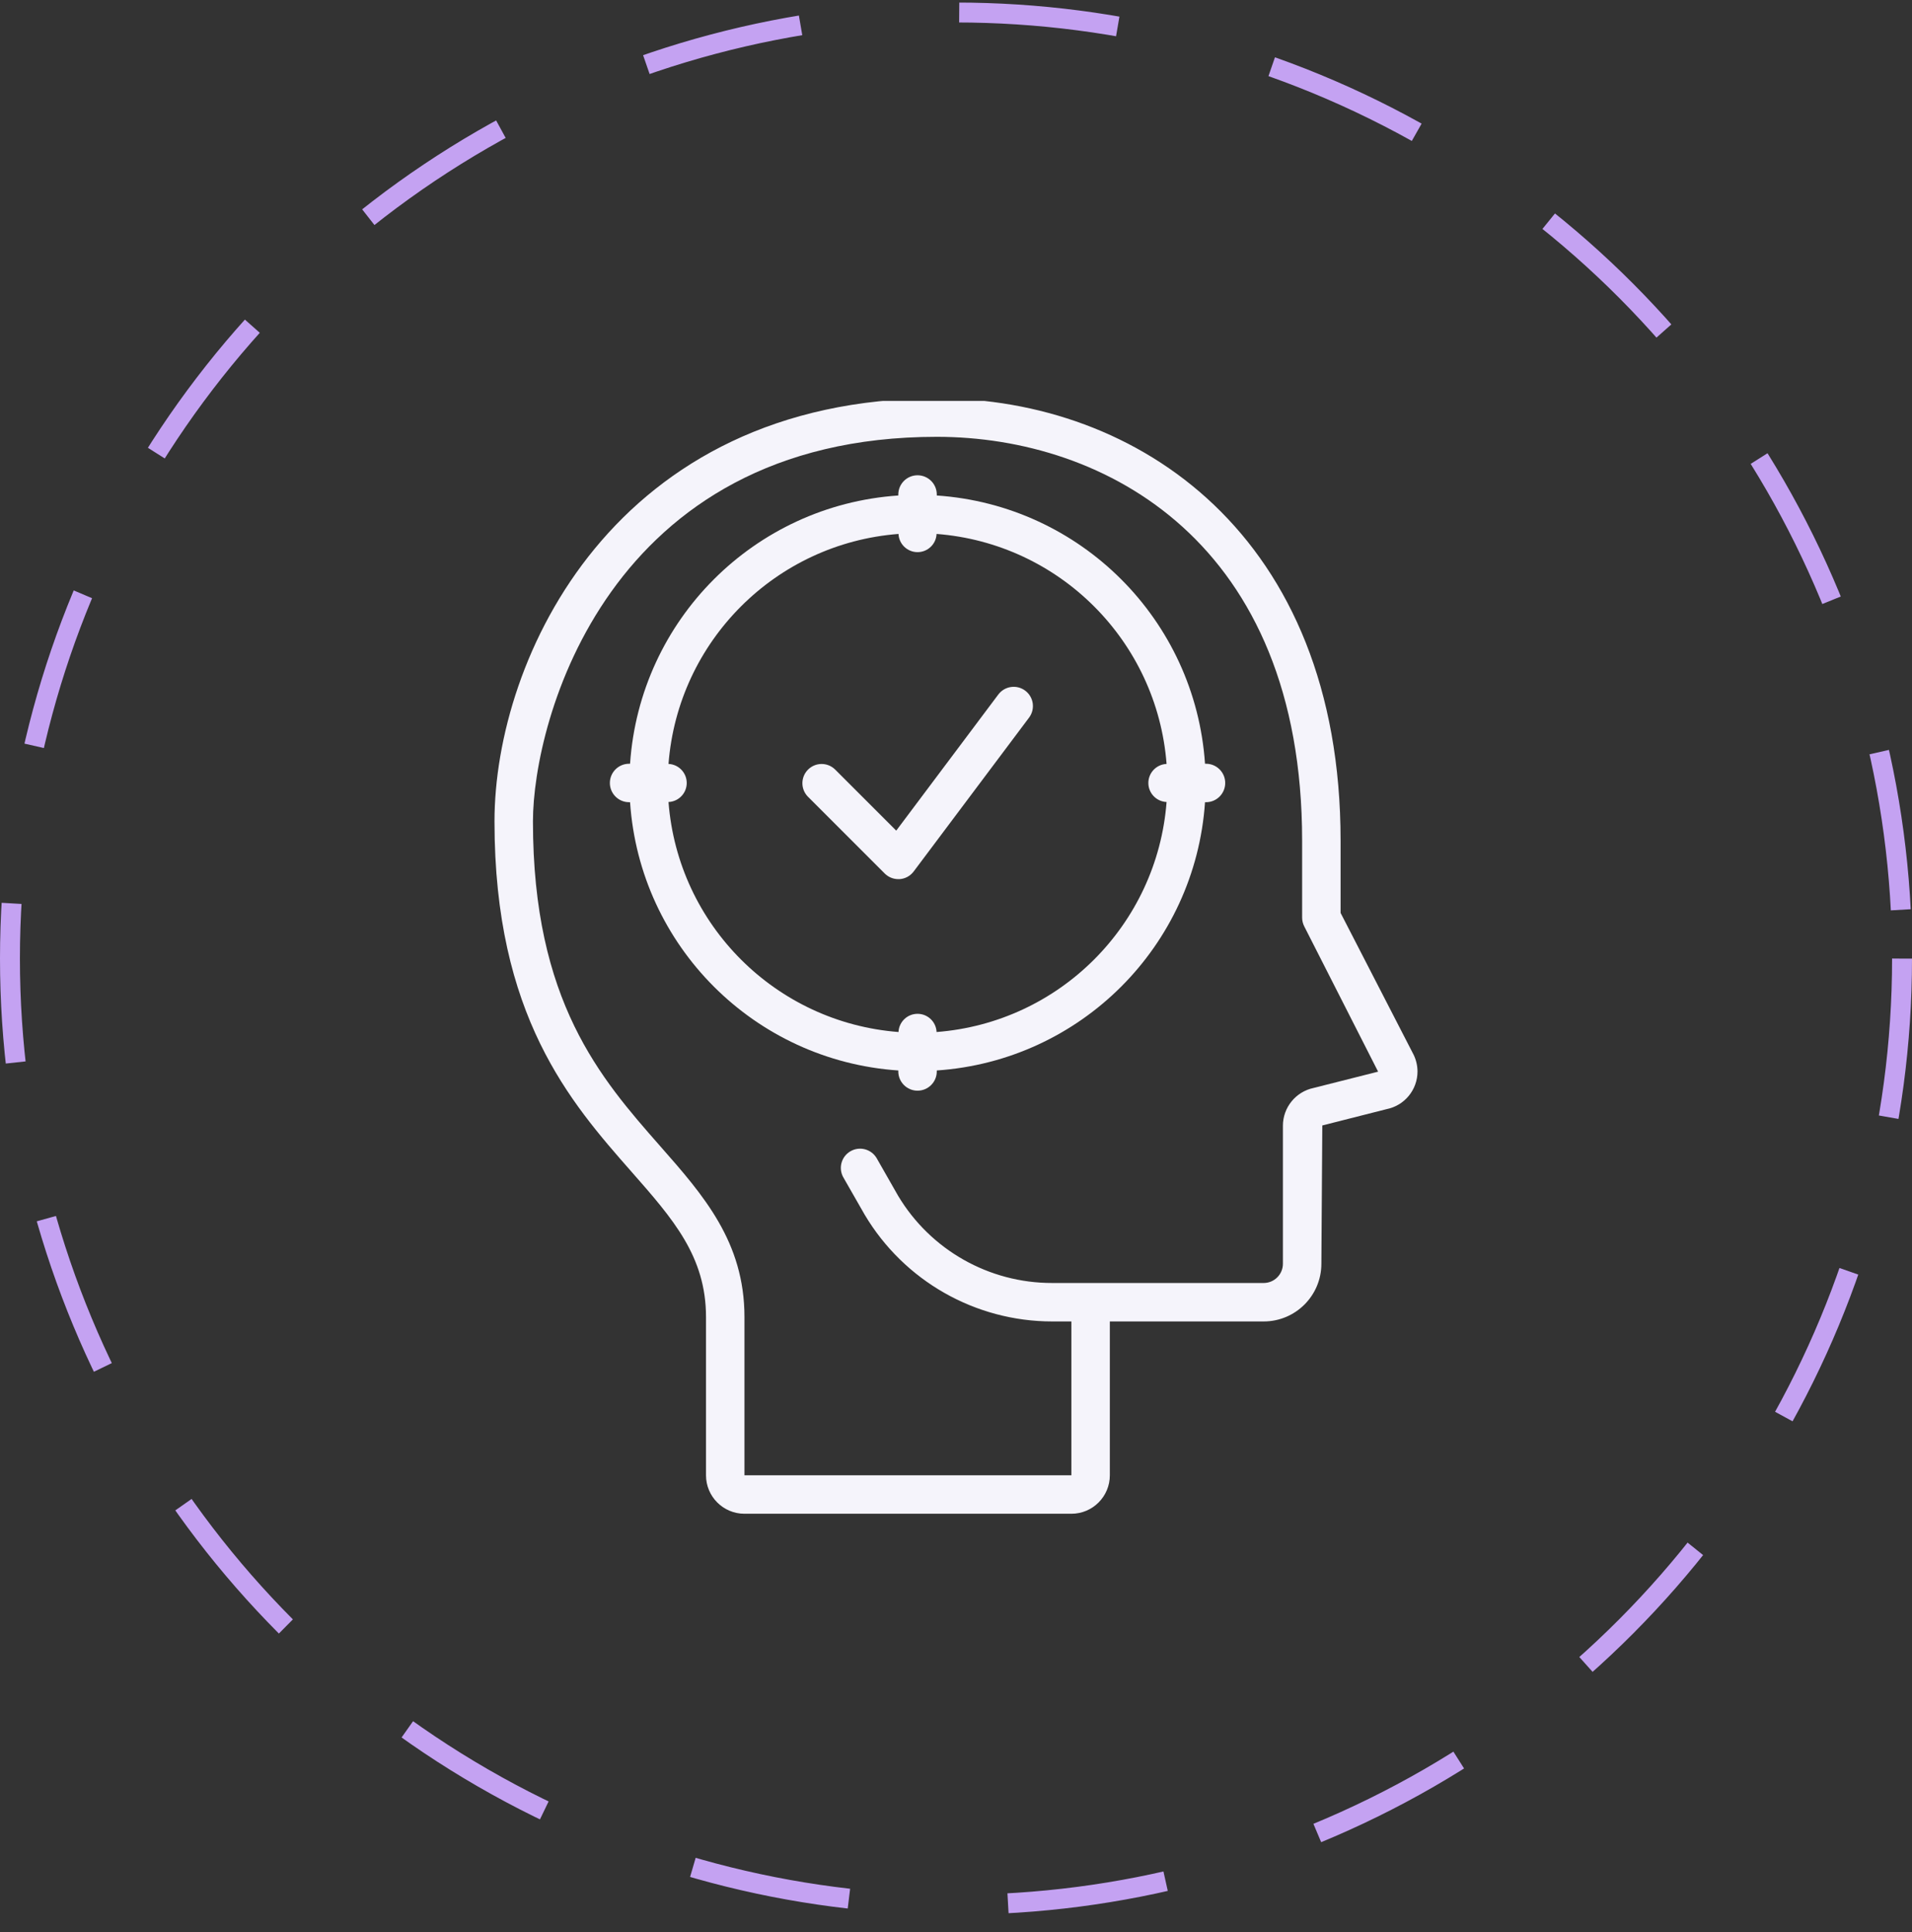 <svg width="96" height="97" viewBox="0 0 96 97" fill="none" xmlns="http://www.w3.org/2000/svg">
<rect x="0" y="0" width="96" height="97" fill="#333333" stroke="none"/>
<g clip-path="url(#clip0_1_182)">
<circle cx="48" cy="48.128" r="47.5" stroke="#C4A2F2" stroke-dasharray="8 8"/>
<g clip-path="url(#clip1_1_182)">
<g clip-path="url(#clip2_1_182)">
<path d="M70.979 52.959L67.31 45.834V42.207C67.31 26.867 57.127 20 47.035 20C30.857 20 24.828 33.029 24.828 41.241C24.828 51.005 28.638 55.338 31.701 58.822C33.794 61.201 35.448 63.081 35.448 66.123V74.069C35.448 75.135 36.313 76 37.379 76H53.793C54.86 76 55.724 75.135 55.724 74.069V66.345H63.448C65.048 66.345 66.345 65.048 66.345 63.448L66.392 56.505L69.62 55.686C70.522 55.506 71.172 54.714 71.172 53.793C71.17 53.504 71.104 53.219 70.979 52.959ZM65.959 54.621C65.061 54.808 64.416 55.598 64.414 56.515V63.448C64.414 63.981 63.981 64.414 63.448 64.414H52.828C49.658 64.419 46.72 62.756 45.093 60.035L44.011 58.138C43.74 57.689 43.16 57.538 42.705 57.798C42.249 58.059 42.085 58.634 42.334 59.096L43.417 60.989C45.391 64.308 48.966 66.343 52.828 66.345H53.793V74.069H37.379V66.123C37.379 62.357 35.326 60.018 33.151 57.547C30.155 54.139 26.759 50.278 26.759 41.241C26.759 36.232 30.484 21.931 47.035 21.931C55.497 21.931 65.379 27.241 65.379 42.207V46.069C65.379 46.223 65.416 46.374 65.486 46.511L69.194 53.804L65.959 54.621Z" fill="#F5F4FB"/>
<path d="M60.552 38.345H60.503C60.012 31.119 54.26 25.367 47.035 24.877V24.828C47.035 24.294 46.602 23.862 46.069 23.862C45.536 23.862 45.103 24.294 45.103 24.828V24.877C37.878 25.367 32.126 31.119 31.635 38.345H31.586C31.053 38.345 30.621 38.777 30.621 39.31C30.621 39.843 31.053 40.276 31.586 40.276H31.635C32.126 47.501 37.878 53.253 45.103 53.744V53.793C45.103 54.326 45.536 54.759 46.069 54.759C46.602 54.759 47.035 54.326 47.035 53.793V53.744C54.26 53.253 60.012 47.501 60.503 40.276H60.552C61.085 40.276 61.517 39.843 61.517 39.31C61.517 38.777 61.085 38.345 60.552 38.345ZM47.025 51.814C47.002 51.303 46.581 50.9 46.069 50.9C45.557 50.9 45.136 51.303 45.113 51.814C38.944 51.337 34.042 46.436 33.565 40.266C34.077 40.243 34.48 39.822 34.48 39.31C34.48 38.799 34.077 38.377 33.565 38.354C34.042 32.185 38.944 27.283 45.113 26.807C45.136 27.318 45.557 27.721 46.069 27.721C46.581 27.721 47.002 27.318 47.025 26.807C53.194 27.283 58.096 32.185 58.573 38.354C58.061 38.377 57.658 38.799 57.658 39.31C57.658 39.822 58.061 40.243 58.573 40.266C58.096 46.436 53.194 51.337 47.025 51.814Z" fill="#F5F4FB"/>
<path d="M50.124 34.869L44.999 41.703L41.924 38.628C41.545 38.262 40.943 38.267 40.571 38.639C40.198 39.012 40.193 39.614 40.559 39.993L44.421 43.855C44.602 44.036 44.847 44.138 45.103 44.138H45.172C45.451 44.118 45.708 43.977 45.876 43.752L51.669 36.028C51.989 35.601 51.903 34.996 51.476 34.676C51.049 34.356 50.444 34.442 50.124 34.869Z" fill="#F5F4FB"/>
</g>
</g>
</g>
<defs>
<clipPath id="clip0_1_182">
<rect width="96" height="96" fill="white" transform="translate(0 0.128)"/>
</clipPath>
<clipPath id="clip1_1_182">
<rect width="56" height="56" fill="white" transform="translate(20 20.128)"/>
</clipPath>
<clipPath id="clip2_1_182">
<rect width="56" height="56" fill="white" transform="translate(20 20)"/>
</clipPath>
</defs>
</svg>
